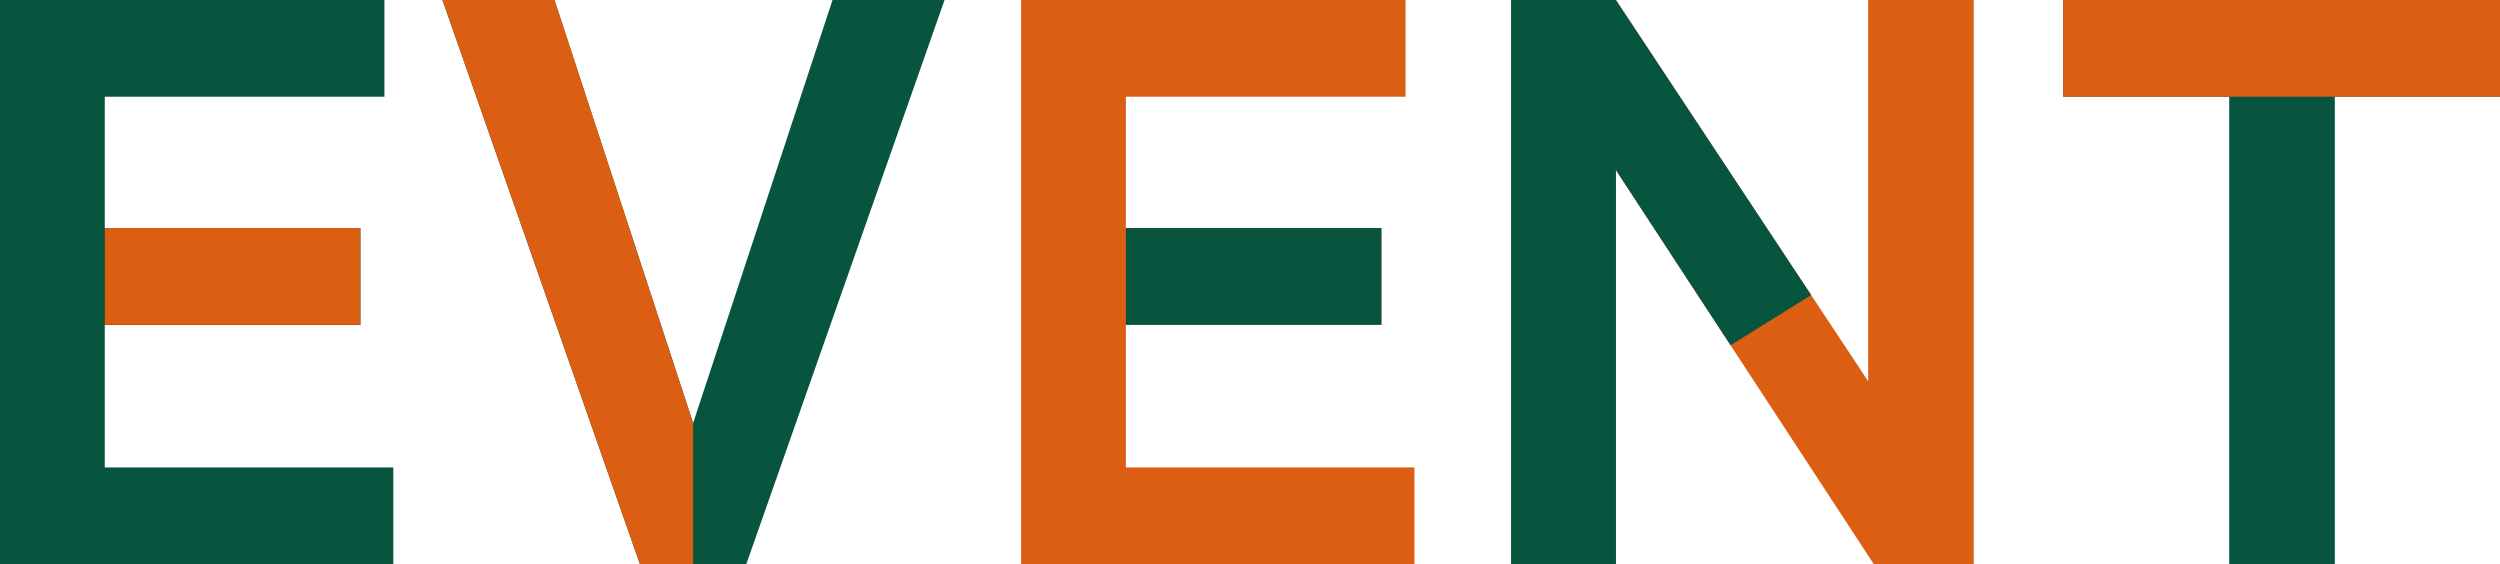 <svg id="グループ_13142" data-name="グループ 13142" xmlns="http://www.w3.org/2000/svg" width="370.245" height="83.551" viewBox="0 0 370.245 83.551">
  <path id="パス_133927" data-name="パス 133927" d="M101.689,0,81.042,62.662,60.512,0H43.92L73.163,83.551H88.918L118.28,0Z" transform="translate(21.607 0)" fill="#07543f"/>
  <path id="パス_133928" data-name="パス 133928" d="M43.92,0,73.163,83.551h7.879V62.662L60.511,0Z" transform="translate(21.608 0)" fill="#db5e13"/>
  <path id="パス_133929" data-name="パス 133929" d="M101.36,0V83.551h58.245V69.228h-42.73V48.1h37.838V33.777H116.875V14.323h41.419V0Z" transform="translate(49.866 0)" fill="#db5e13"/>
  <path id="パス_133930" data-name="パス 133930" d="M111.759,22.64H149.6V36.963H111.759" transform="translate(54.982 11.138)" fill="#07543f"/>
  <path id="パス_133931" data-name="パス 133931" d="M0,0V83.551H58.247V69.228H15.517V48.1H53.353V33.777H15.517V14.323H56.934V0Z" transform="translate(0 0)" fill="#07543f"/>
  <path id="パス_133932" data-name="パス 133932" d="M10.4,22.64H48.236V36.963H10.4" transform="translate(5.116 11.138)" fill="#2c2114"/>
  <path id="パス_133933" data-name="パス 133933" d="M10.4,22.64H48.236V36.963H10.4" transform="translate(5.116 11.138)" fill="#db5e13"/>
  <path id="パス_133934" data-name="パス 133934" d="M204.8,0V14.323h24.588V83.551h15.636V14.323H269.49V0Z" transform="translate(100.755 0)" fill="#07543f"/>
  <path id="パス_133935" data-name="パス 133935" d="M204.8,0V14.323H269.49V0Z" transform="translate(100.755 0)" fill="#db5e13"/>
  <path id="パス_133936" data-name="パス 133936" d="M202.875,0V56.457L165.516,0H150V83.551h15.517V25.185l38.195,58.366h14.8V0Z" transform="translate(73.796 0)" fill="#db5e13"/>
  <path id="パス_133937" data-name="パス 133937" d="M150,0V83.551h15.517V25.185L182.5,51.136l11.934-7.44L165.516,0Z" transform="translate(73.796 0)" fill="#07543f"/>
</svg>
